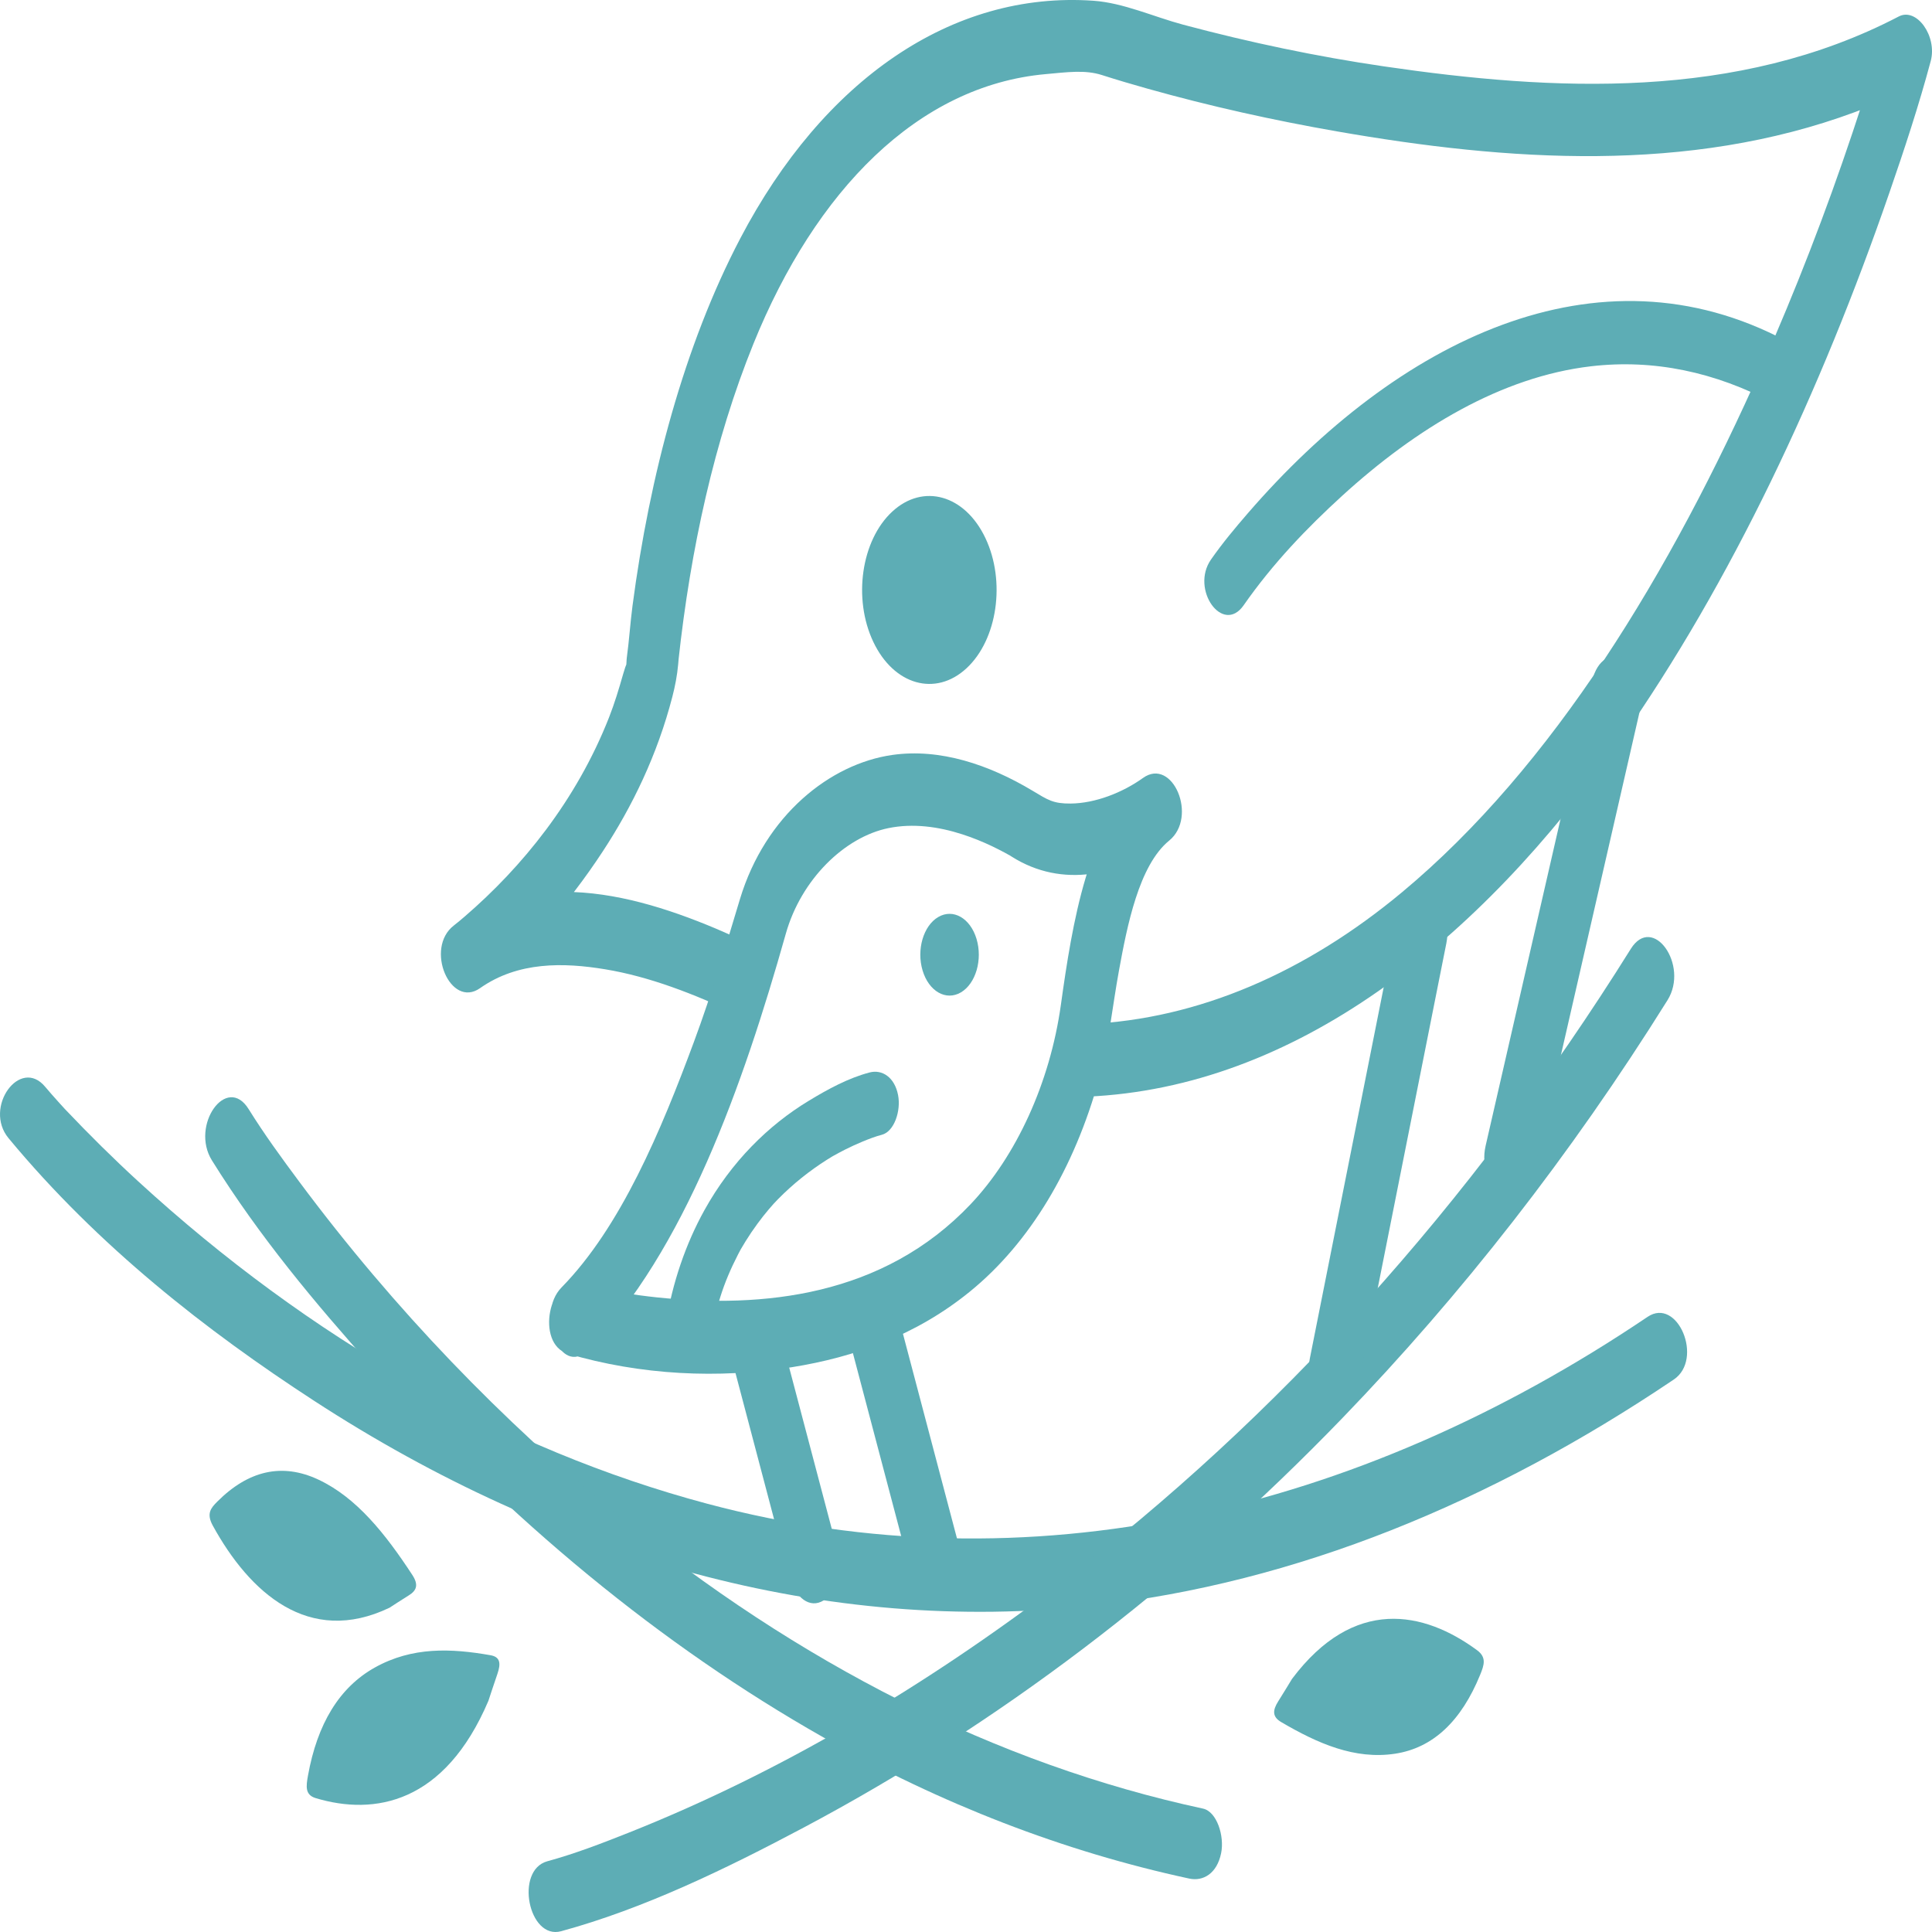 <?xml version="1.0" encoding="UTF-8"?> <svg xmlns="http://www.w3.org/2000/svg" id="a" viewBox="0 0 512 512"><defs><style>.b{fill:#5dadb5;stroke-width:0px;}</style></defs><path class="b" d="m2.257,301.623c23.807,28.739,52.565,51.109,80.919,69.559,64.353,41.873,135.741,62.168,206.699,54.299,53.574-5.945,105.389-27.325,153.704-59.898,7.971-5.376,1.001-21.965-6.948-16.606-77.415,52.198-164.399,72.127-249.192,49.53-53.615-14.287-105.271-43.643-150.895-85.51-6.533-5.997-12.903-12.304-19.147-18.881-1.625-1.712.753.841-.425-.457-.412-.452-.826-.904-1.236-1.356-.678-.75-1.355-1.505-2.025-2.27-.578-.659-1.157-1.324-1.723-2.004-6.67-8.056-16.445,5.487-9.729,13.595"></path><path class="b" d="m148.708,511.793c21.924-5.976,43.501-16.44,64.321-27.494,50.8-26.974,99.138-63.322,142.803-108.581,31.406-32.557,60.354-69.479,86.075-110.66,5.798-9.289-3.892-22.944-9.729-13.596-42.649,68.288-94.13,124.708-151.037,168.043-36.257,27.617-74.634,50.305-114.376,66.113-7.165,2.85-14.398,5.642-21.715,7.636-8.683,2.366-5.007,20.902,3.657,18.541"></path><path class="b" d="m56.162,307.516c12.586,20.227,27.548,38.055,42.477,54.735,36.295,40.548,76.514,73.765,119.585,98.181,31.155,17.664,63.694,30.25,96.923,37.406,3.702.798,7.354-1.313,8.462-6.716.936-4.546-1.137-11.038-4.805-11.825-54.779-11.793-107.34-38.581-155.127-77.71-30.386-24.873-59.022-54.351-84.42-88.488-4.593-6.173-9.181-12.453-13.366-19.179-5.822-9.358-15.517,4.29-9.729,13.595"></path><path class="b" d="m342.391,444.934c16.414-21.874,34.96-17.982,49.049-7.608,2.572,1.893,1.861,3.945.833,6.471-5.007,12.299-12.503,19.429-22.575,20.955-10.66,1.616-20.512-2.717-30.169-8.385-2.382-1.398-2.29-3.116-.799-5.476,1.476-2.335,2.907-4.727,3.661-5.956"></path><path class="b" d="m129.433,450.738c-11.598,27.245-30.204,30.468-45.773,25.783-2.843-.862-2.554-3.106-2.051-5.923,2.458-13.724,8.298-23.412,17.708-28.676,9.957-5.567,20.276-5.099,30.667-3.27,2.565.447,2.808,2.137,1.827,4.972-.971,2.807-1.891,5.647-2.378,7.114"></path><path class="b" d="m103.234,426.06c-21.457,10.284-37.136-4.088-46.835-21.742-1.77-3.227-.51-4.673,1.18-6.37,8.229-8.241,17.168-10.342,26.778-5.844,10.167,4.759,17.819,14.447,24.895,25.241,1.746,2.659,1.149,4.168-.909,5.439-2.043,1.266-4.059,2.6-5.109,3.275"></path><path class="b" d="m199.037,250.252c-24.294-11.378-54.552-22.023-78.763-4.982,2.314,5.535,4.631,11.07,6.945,16.605,12.012-9.273,23.275-22.14,32.513-36.231,7.872-12.001,14.463-25.602,18.442-40.963.742-2.866,1.29-5.679,1.556-8.694.034-.404.069-.814.103-1.218.205-2.547-.175,1.579-.031.24,3.215-29.558,9.482-58.276,19.885-83.948,16.422-40.517,43.551-68.368,77.407-71.415,5.731-.515,10.452-1.191,14.931.245,4.007,1.287,8.028,2.467,12.058,3.6,16.643,4.679,33.422,8.396,50.267,11.337,45.054,7.858,92.992,11.293,137.301-5.147,5.148-1.914,10.216-4.169,15.205-6.769l-8.463-11.831c-.623,2.334-1.313,4.631-1.986,6.934-.163.552-.331,1.105-.494,1.658.51-1.706.399-1.297-.004,0-.464,1.489-.922,2.978-1.385,4.461-1.145,3.632-2.321,7.242-3.523,10.842-7.123,21.285-15.155,41.984-24.002,61.966-24.275,54.846-55.464,106.225-95.481,139.543-25.371,21.12-53.824,33.615-83.404,34.913-8.835.383-8.873,19.615,0,19.227,54.879-2.409,103.577-40.532,141.353-94.496,29.42-42.037,53.026-92.306,71.275-145.158,3.927-11.374,7.75-22.939,10.92-34.774,1.77-6.615-3.732-14.298-8.462-11.831-42.878,22.369-91.627,19.785-136.422,13.229-17.841-2.611-35.595-6.343-53.216-11.049-7.808-2.089-15.844-5.796-23.808-6.349-37.478-2.622-71.575,21.003-93.575,62.992-14.857,28.351-24.024,62.939-28.556,97.357-.597,4.536-.882,9.167-1.503,13.686-.103.744-.061,1.547-.19,2.281-.007.048-.004.106-.011.16.316-1.712-.677,1.606-.788,1.999-1.122,3.945-2.271,7.747-3.736,11.474-8.66,22.003-23.047,39.655-38.213,52.72-.96.824-1.922,1.643-2.908,2.403-7.799,6.019-.921,22.14,6.945,16.605,10.083-7.098,22.156-6.811,33.103-5.009,11.943,1.967,23.685,6.604,35.058,11.927,8.413,3.945,12.024-14.622,3.657-18.541"></path><path class="b" d="m421.955,180.417c-8.234,35.917-16.468,71.835-24.702,107.752-1.179,5.152-2.362,10.305-3.542,15.457-2.709,11.814,10.57,16.871,13.268,5.115,8.233-35.917,16.467-71.835,24.701-107.752,1.18-5.152,2.362-10.305,3.542-15.462,2.71-11.809-10.574-16.866-13.267-5.11"></path><path class="b" d="m360.384,365.151c6.681-33.594,13.366-67.182,20.047-100.775.955-4.802,1.911-9.608,2.869-14.41,2.374-11.942-10.897-17.036-13.268-5.115-6.686,33.594-13.366,67.188-20.052,100.776l-2.865,14.415c-2.378,11.937,10.894,17.036,13.268,5.109"></path><path class="b" d="m231.436,170.103c5.437,11.464,16.494,14.596,24.698,6.998,8.203-7.598,10.444-23.05,5.007-34.513-5.437-11.464-16.494-14.596-24.698-6.998-8.203,7.599-10.445,23.05-5.007,34.513"></path><path class="b" d="m329.582,160.401c7.716-11.075,16.832-20.545,26.059-28.968,19.732-18.009,42.307-31.594,65.989-34.364,16.627-1.941,32.928,1.515,48.502,9.805,7.374,3.929,10.566-12.618,3.257-16.504-50.016-26.629-103.22.005-142.7,45.647-3.367,3.892-6.719,7.901-9.771,12.277-5.502,7.902,3.15,20.019,8.664,12.107"></path><path class="b" d="m150.476,358.742c19.268,5.69,39.974,6.705,59.485,3.563,16.385-2.637,32.696-8.332,47.056-20.008,15.87-12.905,27.677-32.626,34.27-56.516,2.595-9.406,3.474-18.897,5.251-28.58,2.153-11.751,5.266-27.883,13.301-34.428,7.698-6.264.902-22.236-6.944-16.6-5.372,3.855-12.617,6.716-19.161,6.774-4.627.042-6.02-.946-10.095-3.393-11.551-6.928-24.516-11.283-37.14-9.491-16.514,2.344-33.685,15.988-40.397,38.182-3.821,12.628-7.363,24.788-12.176,37.784-8.759,23.661-19.425,49.136-35.097,65.14-7.078,7.226-.221,23.922,6.944,16.606,25.543-26.081,41.128-70.085,52.477-110.337,4.053-14.383,15.577-25.623,27.213-27.984,6.495-1.319,13.245-.399,19.607,1.664,2.651.861,5.274,1.919,7.853,3.142,1.084.516,2.157,1.079,3.23,1.638.381.202.761.42,1.138.627,1.251.696-.951-.633.784.468,13.496,8.529,28.784,5.099,41.762-4.222l-6.944-16.6c-14.497,11.804-18.773,38.799-21.741,60.073-2.895,20.775-11.879,40.166-23.922,52.874-23.229,24.517-55.183,27.639-83.206,24.692-2.922-.308-5.841-.696-8.752-1.175-.632-.101-4.353-.793-2.318-.393-1.019-.197-2.035-.404-3.047-.622-1.933-.42-3.866-.856-5.78-1.42-8.637-2.552-12.332,15.978-3.656,18.541"></path><line class="b" x1="200.361" y1="356.826" x2="215.77" y2="415.208"></line><path class="b" d="m193.727,359.382c4.49,17.01,8.979,34.025,13.469,51.034.647,2.452,1.294,4.902,1.941,7.349,1.241,4.706,4.718,8.411,8.463,6.715,3.302-1.494,6.137-6.774,4.805-11.825-4.49-17.015-8.98-34.024-13.47-51.034-.647-2.451-1.293-4.902-1.941-7.348-1.24-4.706-4.718-8.412-8.462-6.716-3.303,1.494-6.137,6.774-4.805,11.825"></path><line class="b" x1="248.066" y1="414.394" x2="232.656" y2="356.012"></line><path class="b" d="m254.7,411.838c-4.49-17.009-8.98-34.024-13.47-51.033-.647-2.452-1.294-4.902-1.941-7.349-1.241-4.706-4.718-8.411-8.463-6.715-3.302,1.494-6.137,6.774-4.805,11.825,4.49,17.015,8.98,34.024,13.47,51.034.647,2.451,1.293,4.902,1.941,7.348,1.24,4.706,4.718,8.412,8.462,6.716,3.303-1.489,6.137-6.774,4.806-11.826"></path><path class="b" d="m258.789,248.815c1.658,5.514-.198,11.863-4.144,14.181-3.941,2.318-8.489-.277-10.144-5.791-1.659-5.514.194-11.862,4.139-14.181,3.946-2.313,8.49.277,10.149,5.79"></path><path class="b" d="m230.462,284.213c-5.575,1.452-11,4.392-16.179,7.535-10.646,6.46-20.477,16.105-27.62,28.989-4.935,8.906-8.447,19.121-10.235,30.122-.73,4.504.986,9.268,4.277,10.533,3.086,1.181,6.8-1.451,7.537-5.982,1.461-8.996,3.364-15.202,7.34-22.954.221-.426.442-.851.67-1.271.579-1.09-.54.915.072-.128.415-.696.822-1.398,1.248-2.084,1.012-1.632,2.077-3.201,3.188-4.711.955-1.303,1.944-2.553,2.964-3.759.532-.633,1.077-1.244,1.621-1.856-.925,1.037.483-.495.822-.84,4.036-4.099,8.401-7.556,12.944-10.438.514-.325,1.031-.633,1.545-.952.769-.473-1.096.622-.331.197.186-.106.369-.217.556-.319,1-.548,1.997-1.096,3.006-1.606,1.549-.781,3.116-1.499,4.695-2.154,1.69-.696,3.402-1.361,5.137-1.813,3.253-.851,5.102-6.343,4.277-10.534-.936-4.769-4.269-6.827-7.534-5.977"></path></svg> 